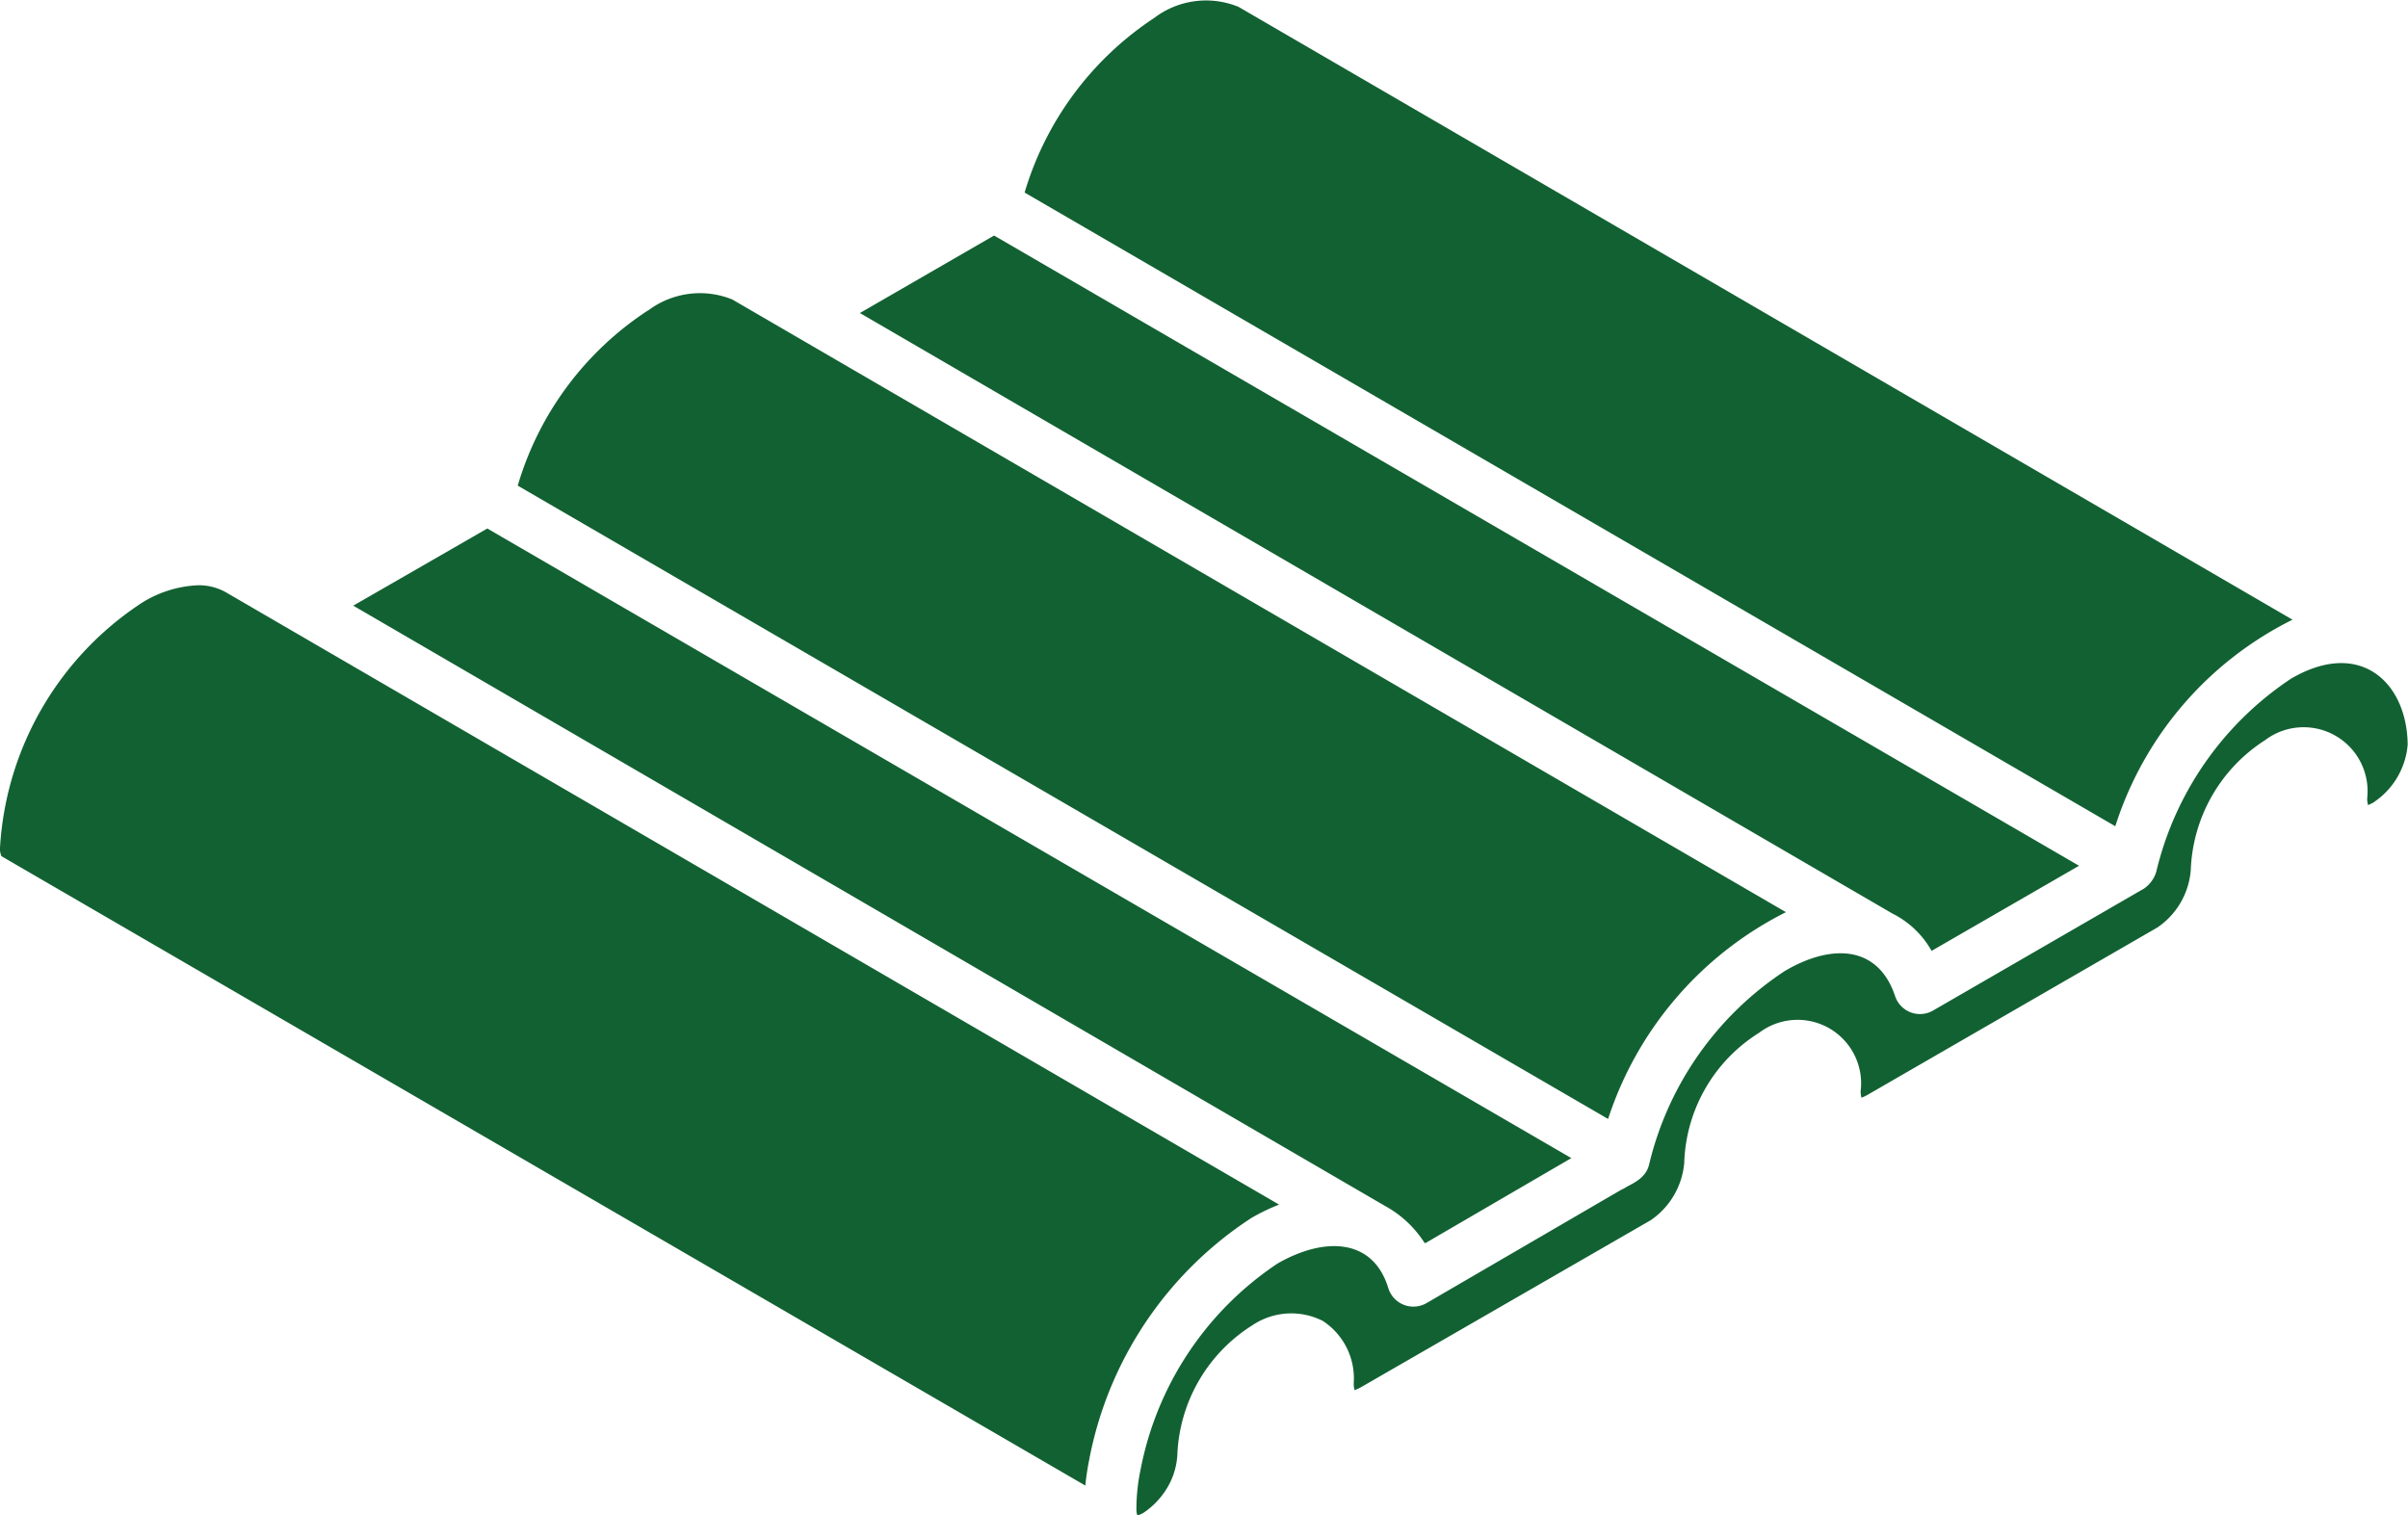 <?xml version="1.0" encoding="UTF-8"?>
<svg xmlns="http://www.w3.org/2000/svg" width="59.036" height="37.153" viewBox="0 0 59.036 37.153">
  <defs>
    <style>
      .cls-1 {
        fill: #126132;
      }
    </style>
  </defs>
  <path id="noun-roof-tiles-4498055" class="cls-1" d="M84.907,258.473a2.1,2.1,0,0,1,2.064-.27l25.841,15.026a8.549,8.549,0,0,0-4.345,5.064l-26.74-15.537a7.772,7.772,0,0,1,3.181-4.283Zm-7.218,7.237,3.289-1.9,26.6,15.452-3.615,2.087a2.254,2.254,0,0,0-.96-.915L77.689,265.71Zm-5.19-.063a2.111,2.111,0,0,1,2.062-.269L100.392,280.4a8.685,8.685,0,0,0-4.36,5.07L69.3,269.942a7.736,7.736,0,0,1,3.2-4.3Zm-7.231,7.238,3.286-1.892L95.131,286.43l-.481.28-3.1,1.806-.021-.012a2.664,2.664,0,0,0-.964-.9ZM83.316,293.8a6.263,6.263,0,0,0-.1.659L56.645,279.029a.418.418,0,0,1-.038-.208,7.718,7.718,0,0,1,3.469-6,2.815,2.815,0,0,1,1.383-.436,1.347,1.347,0,0,1,.679.168L87.966,287.57a4.959,4.959,0,0,0-.675.325,9.113,9.113,0,0,0-3.975,5.9Zm31.5-16.1c-.079.046-.133.063-.151.076a.54.54,0,0,1-.022-.174,1.568,1.568,0,0,0-2.506-1.418,3.95,3.95,0,0,0-1.819,3.172,1.876,1.876,0,0,1-.82,1.42l-7.1,4.1c-.08.047-.135.063-.152.076a.518.518,0,0,1-.022-.166,1.558,1.558,0,0,0-2.489-1.429,3.9,3.9,0,0,0-1.836,3.188,1.9,1.9,0,0,1-.821,1.407l-7.1,4.093c-.085.048-.142.064-.159.076a.539.539,0,0,1-.023-.174,1.683,1.683,0,0,0-.76-1.526,1.71,1.71,0,0,0-1.726.108,3.937,3.937,0,0,0-1.839,3.188,1.772,1.772,0,0,1-.3.879,1.933,1.933,0,0,1-.525.528.693.693,0,0,1-.157.068l0-.007a.492.492,0,0,1-.021-.159,4.764,4.764,0,0,1,.106-.978,7.857,7.857,0,0,1,3.358-5.036c1.15-.657,2.338-.621,2.712.607a.644.644,0,0,0,.93.37c6.16-3.585,4.51-2.628,4.863-2.823.123-.089.515-.208.6-.577a7.864,7.864,0,0,1,3.322-4.743c1.115-.661,2.284-.662,2.71.614a.642.642,0,0,0,.935.349l5.166-2.987a.773.773,0,0,0,.3-.407,7.868,7.868,0,0,1,3.307-4.741c1.7-.993,2.842.1,2.858,1.618a1.883,1.883,0,0,1-.827,1.409Z" transform="translate(-56.607 -258.035)"></path>
</svg>
